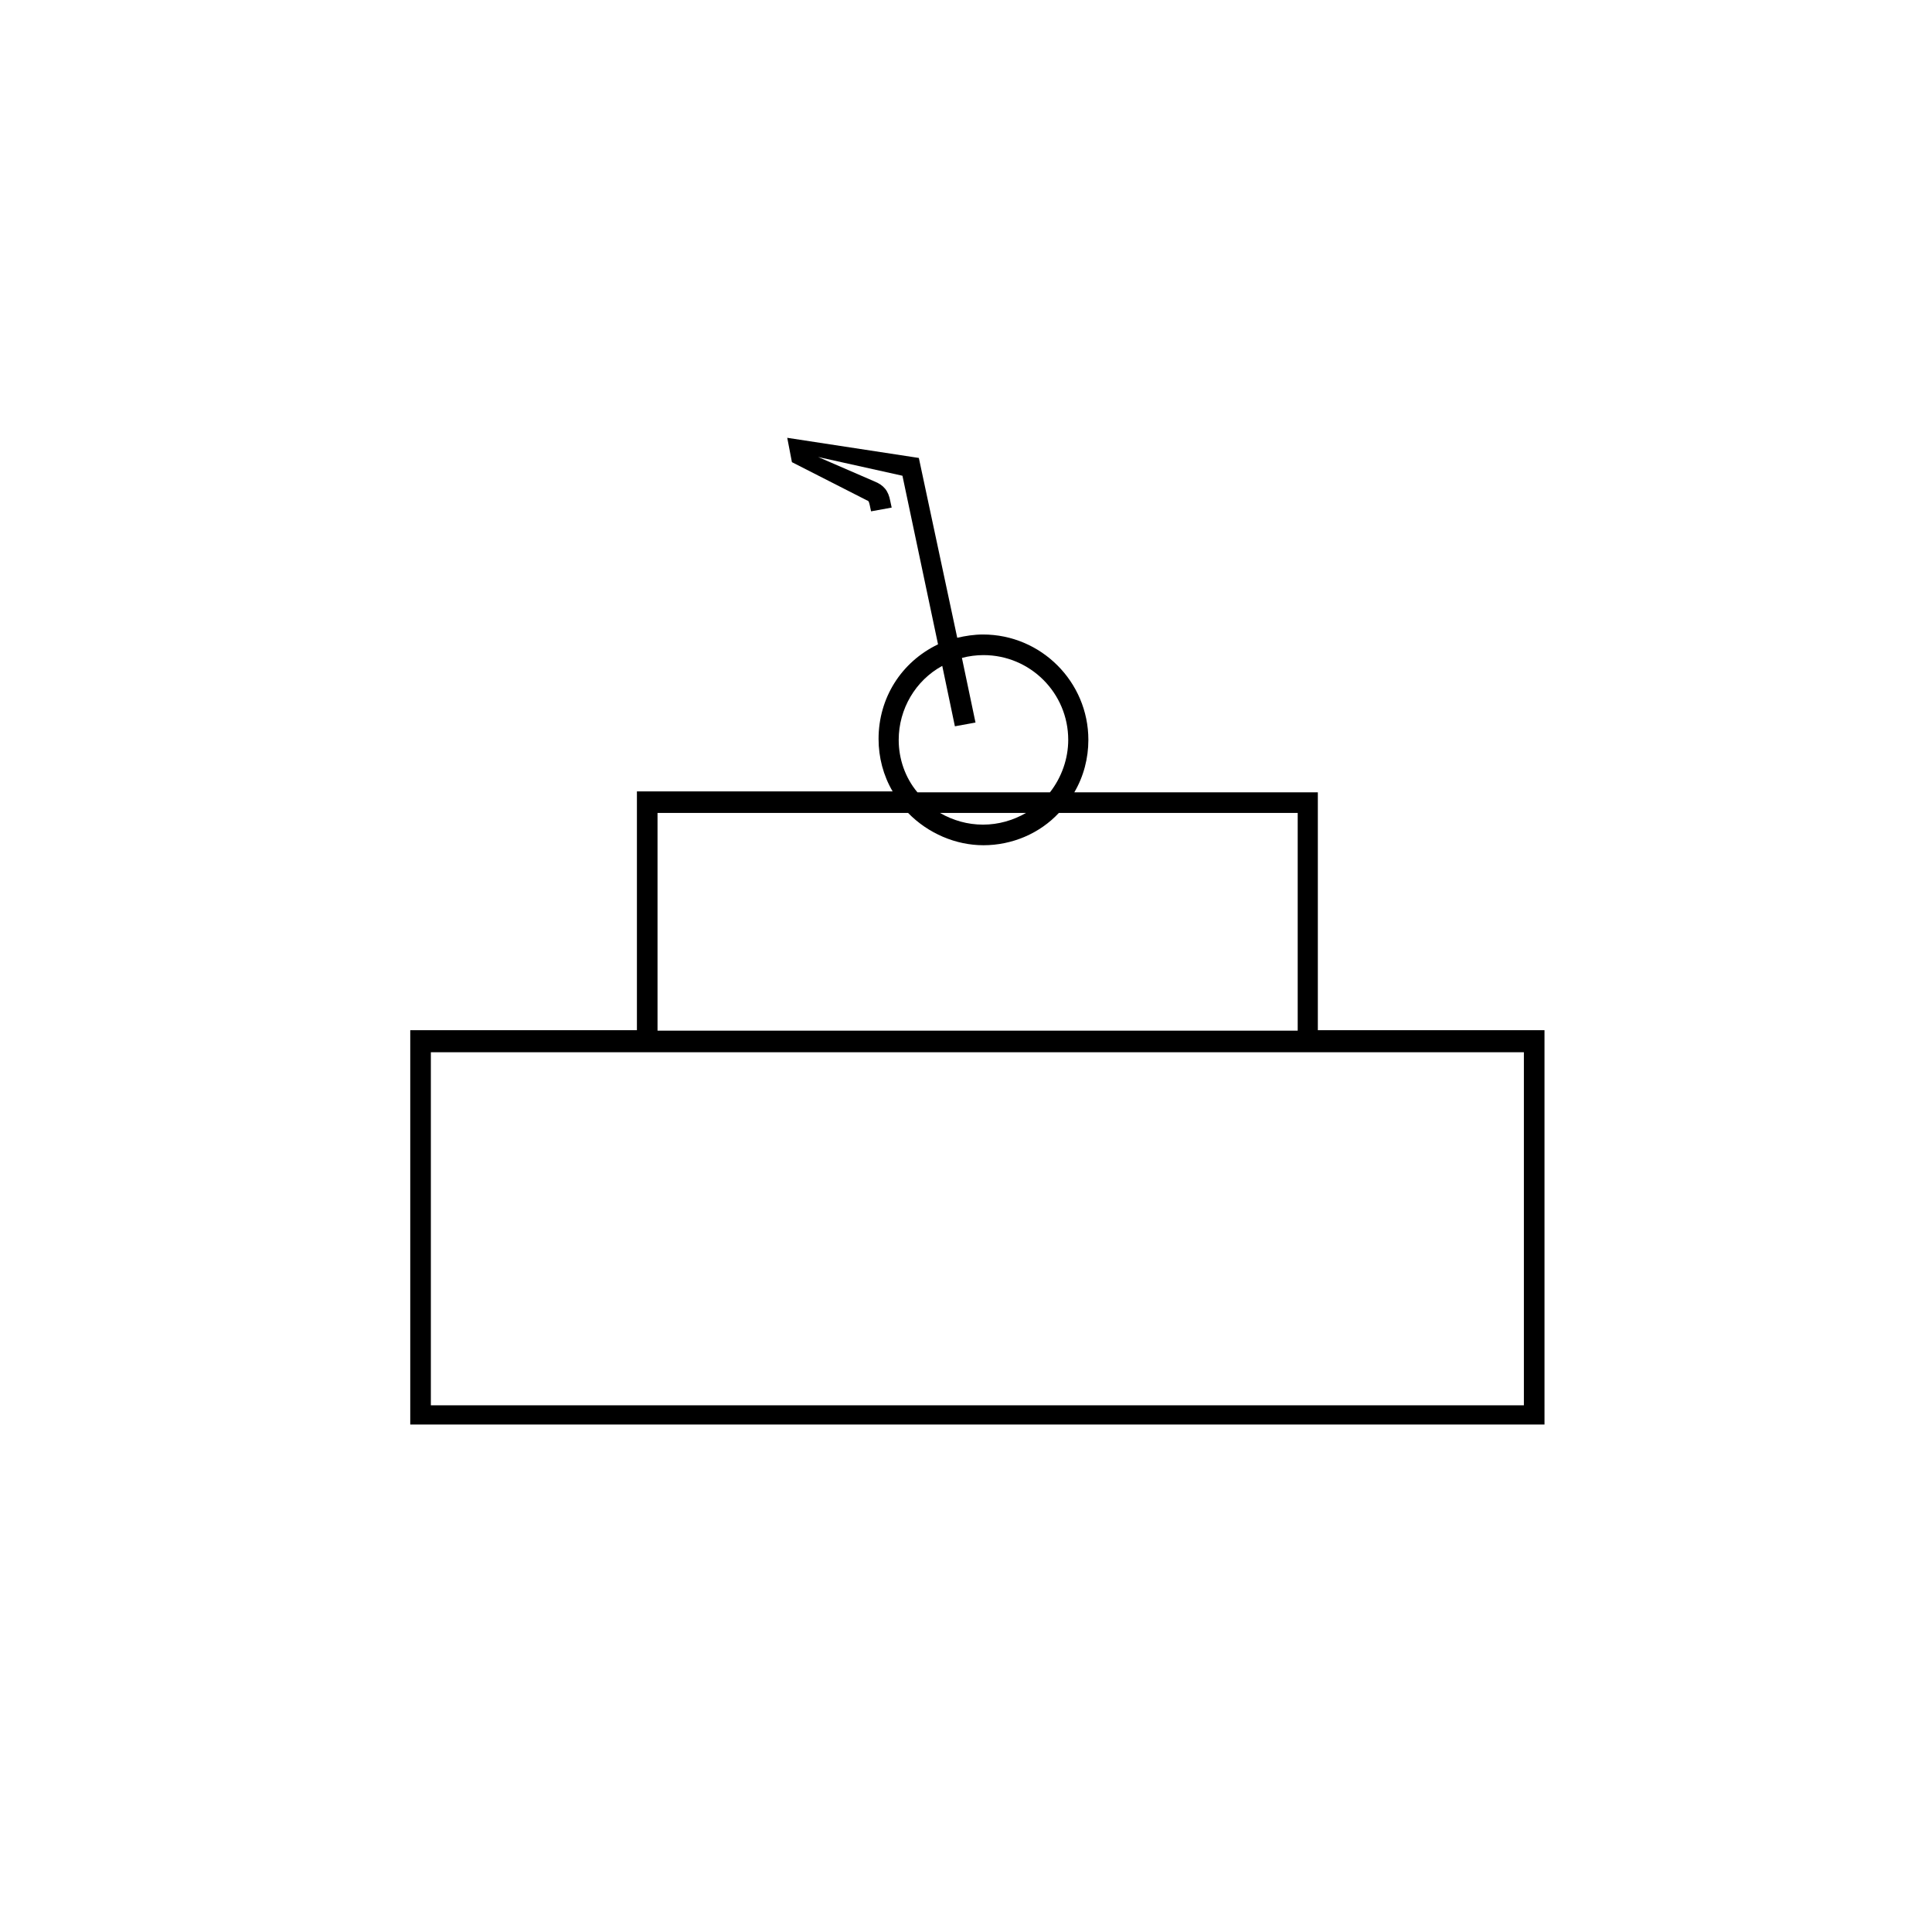 <?xml version="1.0" encoding="utf-8"?>
<!-- Generator: Adobe Illustrator 16.0.0, SVG Export Plug-In . SVG Version: 6.00 Build 0)  -->
<!DOCTYPE svg PUBLIC "-//W3C//DTD SVG 1.1//EN" "http://www.w3.org/Graphics/SVG/1.1/DTD/svg11.dtd">
<svg version="1.1" id="Warstwa_1" xmlns="http://www.w3.org/2000/svg" xmlns:xlink="http://www.w3.org/1999/xlink" x="0px" y="0px"
	 width="612px" height="612px" viewBox="0 -7.75 612 612" enable-background="new 0 -7.75 612 612" xml:space="preserve">
<path d="M129.956,443.5V318.591h71.799v-75.656h80.998c-2.967-5.044-4.451-10.83-4.451-16.615c0-12.906,7.121-24.329,18.839-29.966
	l-11.273-53.404l-26.702-5.934l17.802,7.714c2.966,1.187,4.45,2.967,5.043,6.23l0.446,2.077l-6.528,1.187l-0.444-2.077
	c-0.297-1.187-0.297-1.187-1.039-1.483l-23.587-12.016l-1.483-7.714l41.686,6.379l12.164,56.965c2.521-0.593,5.34-1.039,8.159-1.039
	c18.395,0,33.379,14.983,33.379,33.378c0,5.785-1.483,11.571-4.45,16.614h77.14v75.359h71.8V443.5H129.956z M482.724,437.417
	V325.564H136.483v111.853H482.724L482.724,437.417z M411.073,318.74v-68.98h-75.656c-6.082,6.526-14.836,10.236-23.885,10.236
	c-8.753,0-17.504-3.709-23.883-10.236h-79.364v68.98H411.073L411.073,318.74z M297.736,249.76c4.154,2.374,8.752,3.708,13.647,3.708
	s9.494-1.334,13.647-3.708H297.736z M332.597,243.232c3.708-4.747,5.785-10.681,5.785-16.614c0-14.835-12.017-26.851-26.852-26.851
	c-2.225,0-4.599,0.296-6.823,0.889l4.303,20.473l-6.527,1.187l-4.006-19.136c-8.456,4.599-13.796,13.647-13.796,23.438
	c0,6.082,2.077,12.016,5.934,16.614H332.597z"/>
</svg>
